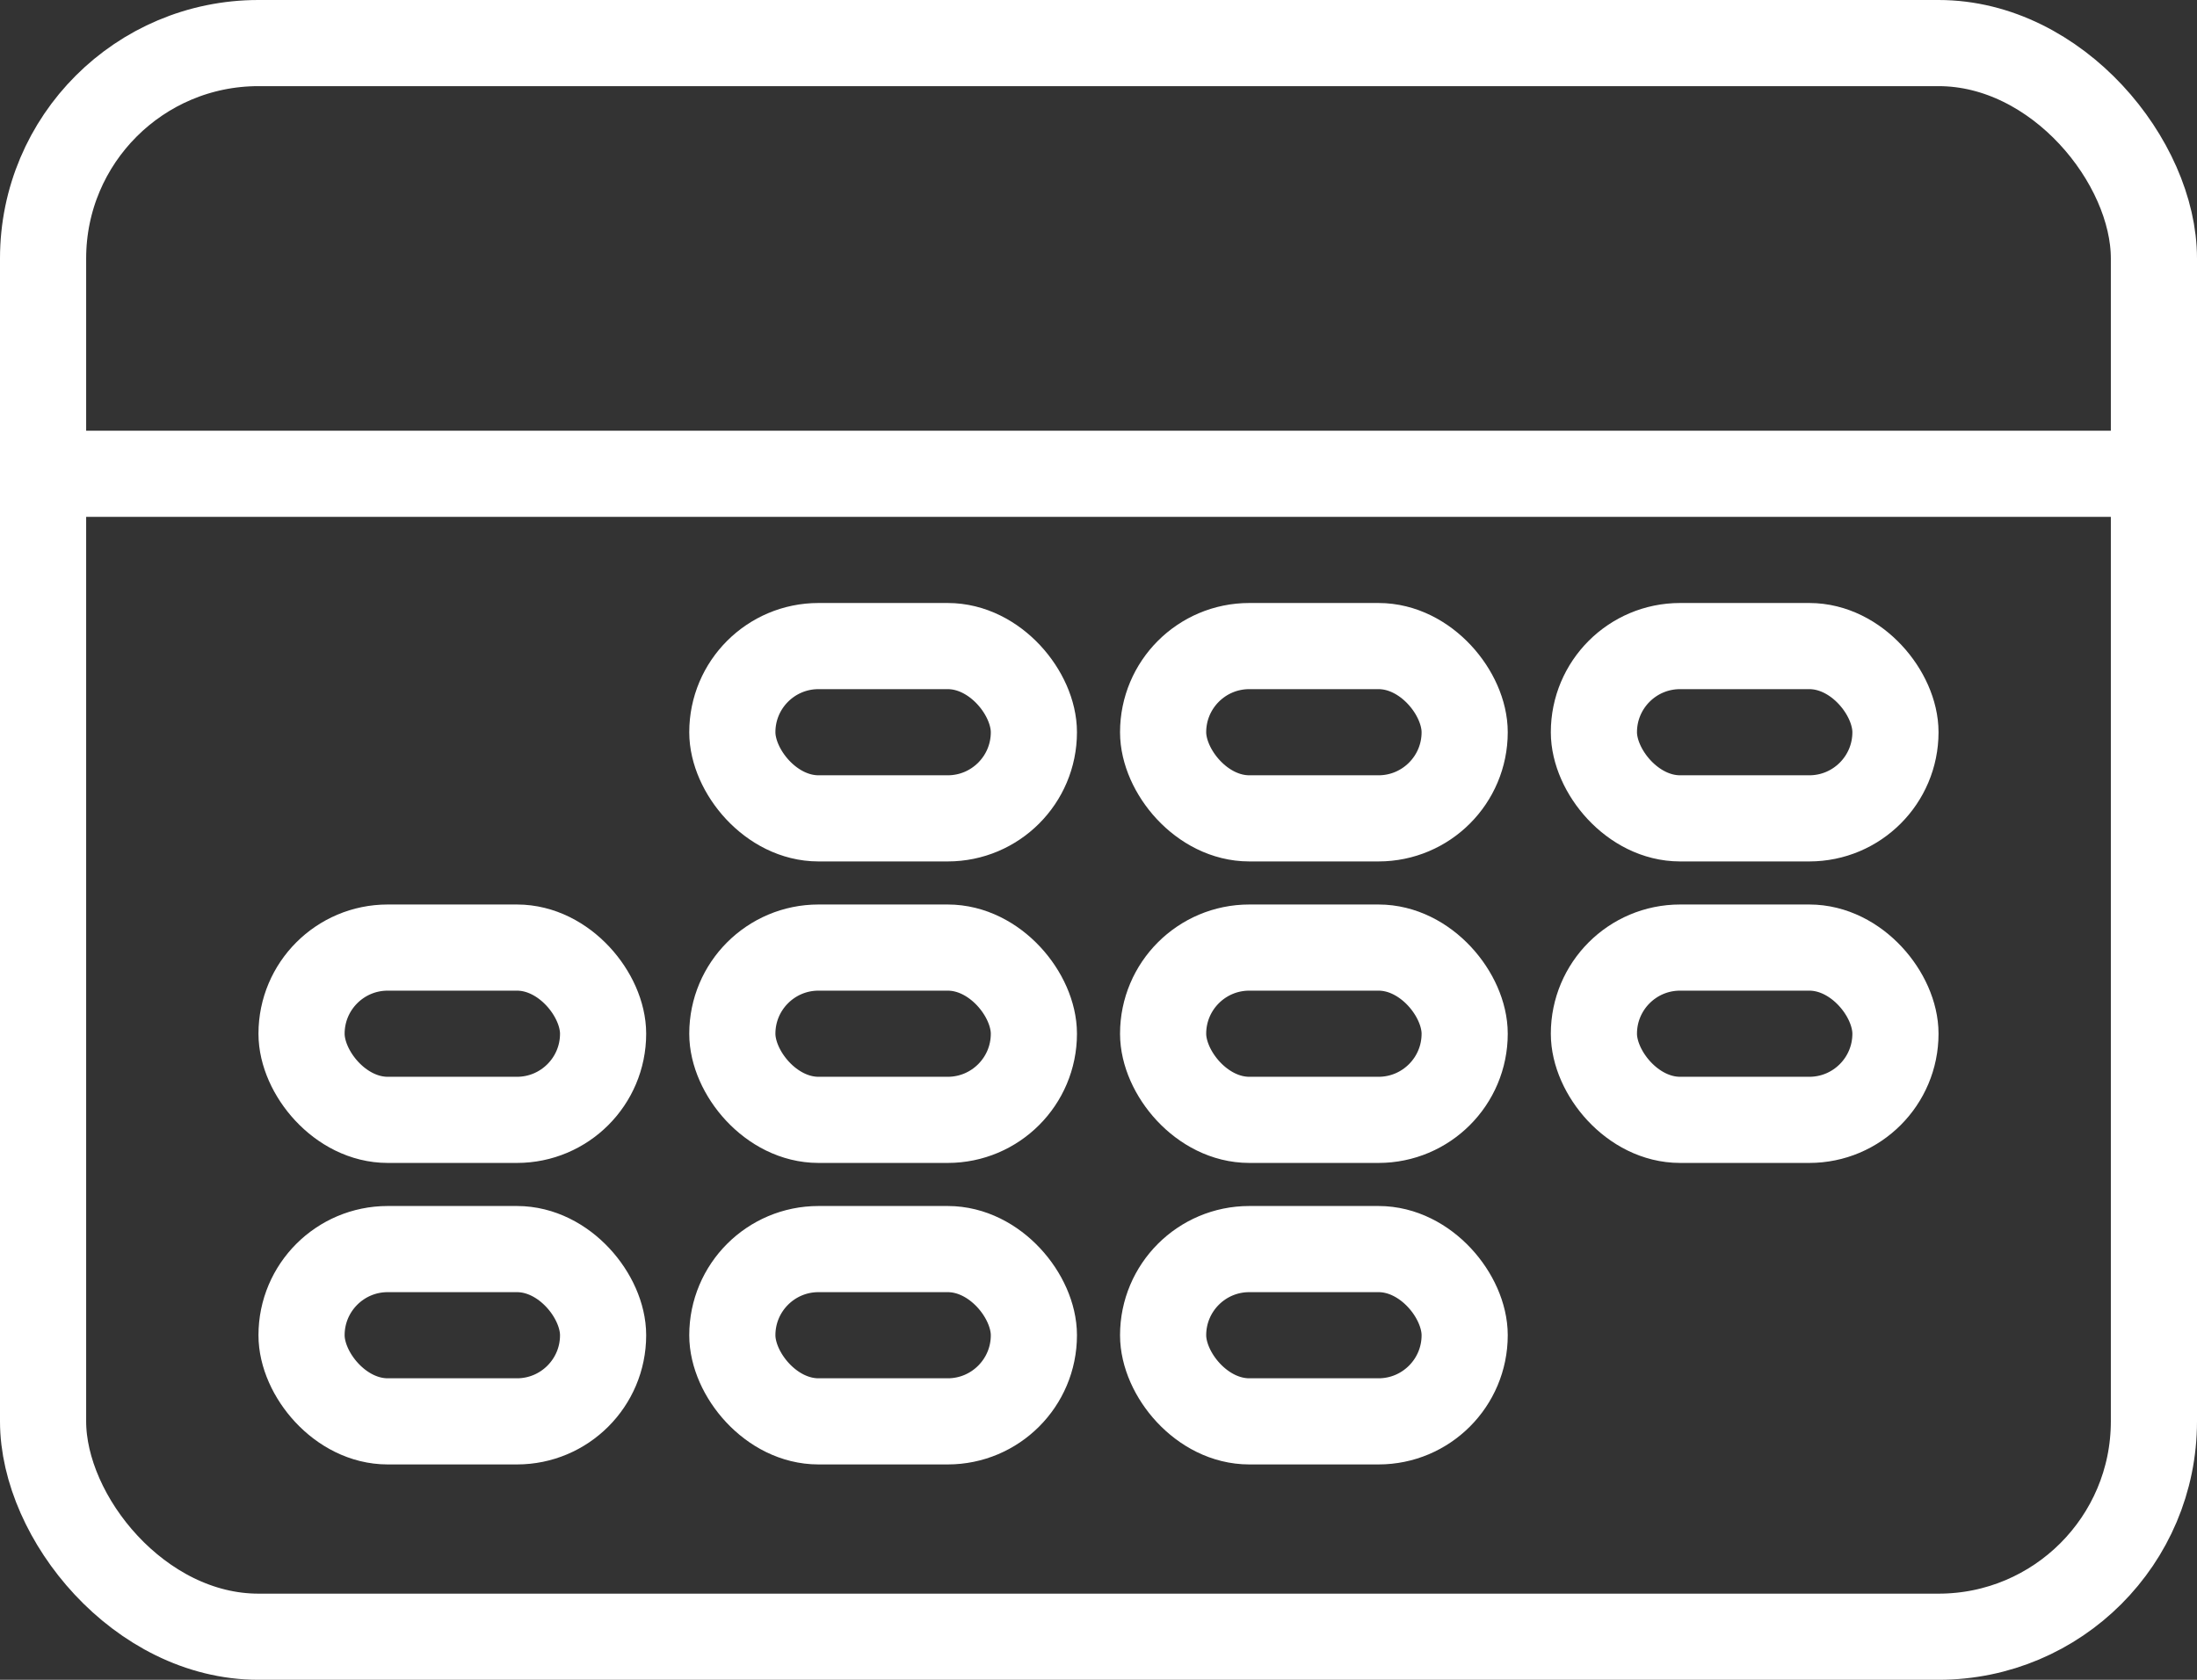<?xml version="1.0" encoding="UTF-8"?> <svg xmlns="http://www.w3.org/2000/svg" width="51" height="39" viewBox="0 0 51 39" fill="none"><rect x="0" y="0" width="51" height="39" fill="#333333" stroke="none"/> <rect x="1" y="1" width="49" height="37" rx="5" stroke="white" stroke-width="2" stroke-linecap="round" stroke-linejoin="round"></rect> <path d="M1 11H50" stroke="white" stroke-width="2"></path> <rect x="7" y="22" width="7" height="4" rx="2" stroke="white" stroke-width="2"></rect> <rect x="7" y="29" width="7" height="4" rx="2" stroke="white" stroke-width="2"></rect> <rect x="17" y="15" width="7" height="4" rx="2" stroke="white" stroke-width="2"></rect> <rect x="17" y="22" width="7" height="4" rx="2" stroke="white" stroke-width="2"></rect> <rect x="17" y="29" width="7" height="4" rx="2" stroke="white" stroke-width="2"></rect> <rect x="27" y="15" width="7" height="4" rx="2" stroke="white" stroke-width="2"></rect> <rect x="27" y="22" width="7" height="4" rx="2" stroke="white" stroke-width="2"></rect> <rect x="27" y="29" width="7" height="4" rx="2" stroke="white" stroke-width="2"></rect> <rect x="37" y="15" width="7" height="4" rx="2" stroke="white" stroke-width="2"></rect> <rect x="37" y="22" width="7" height="4" rx="2" stroke="white" stroke-width="2"></rect> </svg> 